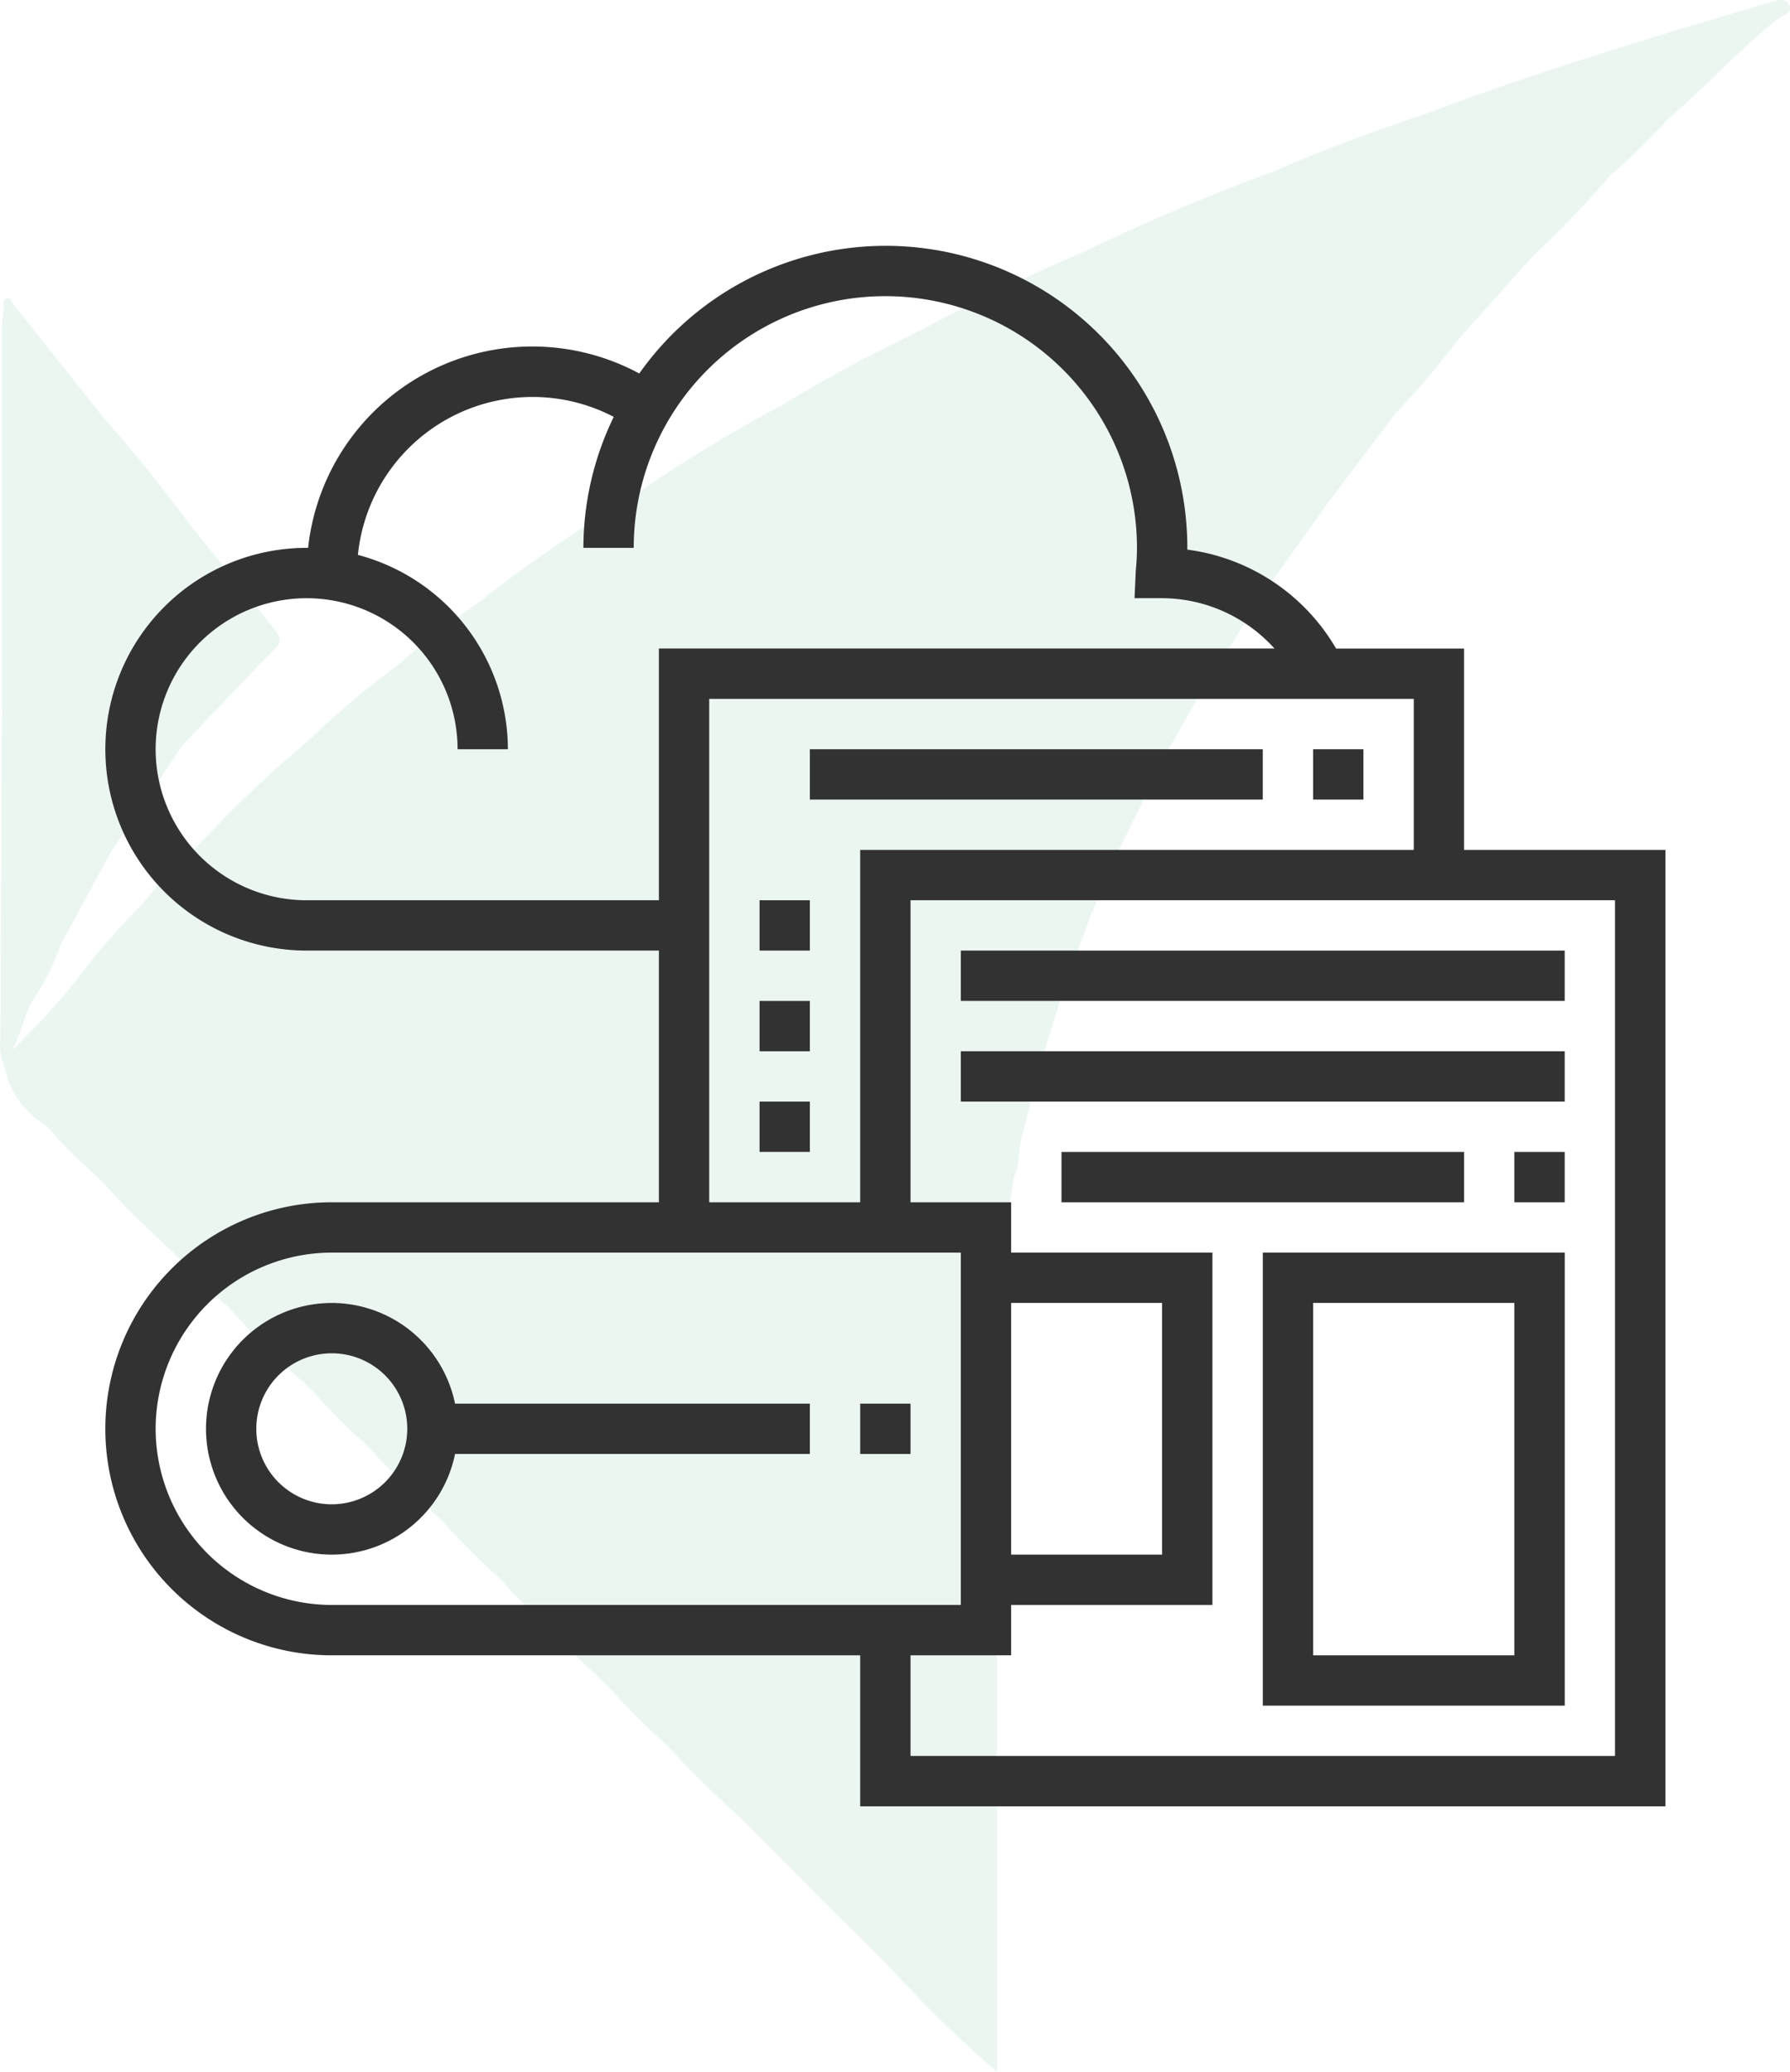 <svg xmlns="http://www.w3.org/2000/svg" width="50.984" height="59" viewBox="0 0 50.984 59">
  <g id="Group_739" data-name="Group 739" transform="translate(-1206 -954)">
    <g id="Слой_1" data-name="Слой 1" transform="translate(1206 954)" opacity="0.1">
      <path id="Path_14" data-name="Path 14" d="M50.925.155c-.09-.249-.356-.164-.546-.1-3.327.975-6.649,1.979-9.894,3.2-1.413.475-2.827.987-4.2,1.594-1.894.69-3.743,1.481-5.558,2.352-1.527.645-3.011,1.371-4.472,2.151-1.382.673-2.736,1.38-4.051,2.185a43.909,43.909,0,0,0-4.367,2.674h0a39.03,39.03,0,0,0-4.3,2.974,18.041,18.041,0,0,0-2.228,1.727,24.8,24.8,0,0,0-2.623,2.213h0a32.873,32.873,0,0,0-3.223,3.087h0a11.774,11.774,0,0,0-1.433,1.5,19.15,19.15,0,0,0-1.837,2.106A21.067,21.067,0,0,1,.288,29.9c.3-.483.336-1.066.656-1.512a7.35,7.35,0,0,0,.76-1.543l1.413-2.6h0l2.007-3c.885-.933,1.764-1.871,2.669-2.787.2-.2.13-.336.017-.509L5.4,14.973h0C4.616,13.916,3.8,12.884,2.917,11.9Q1.628,10.269.33,8.647c-.054-.068-.1-.263-.249-.113-.042.042-.017.153-.02.235h0c-.02.2-.051.4-.051.608V20.124a3.364,3.364,0,0,1,0,.447c0,.045,0,.093,0,.141q-.025,4.4-.042,8.806a1.654,1.654,0,0,0,.071.721.379.379,0,0,0,.034.068,2.52,2.52,0,0,0,1.2,1.73h0a14.954,14.954,0,0,0,1.481,1.481h0a29.446,29.446,0,0,0,2.1,2.092h0A17.217,17.217,0,0,0,6.47,37.218h0a28.42,28.42,0,0,0,2.372,2.349,16.236,16.236,0,0,0,1.586,1.594,28.154,28.154,0,0,0,2.112,2.117,19.95,19.95,0,0,0,1.73,1.727,4.61,4.61,0,0,0,.862.848,27.3,27.3,0,0,0,2.1,2.1,18.236,18.236,0,0,0,1.716,1.719c.7.786,1.47,1.507,2.245,2.216l2.219,2.233,1.857,1.846a35.9,35.9,0,0,0,3.084,3.019V44.853h0V39.3h0V37.2h0c.068-.611.133-1.221.2-1.835a.7.7,0,0,0,.014-.139l.269-1.736c.2-.384.1-.828.252-1.224h0c.167-.659.331-1.317.5-1.979h0l.735-2.36.743-1.979c.249-.565.495-1.156.743-1.733h0l1.476-2.971,1.249-2.194a13.617,13.617,0,0,0,1.108-1.75l2.2-3.081,1.871-2.471a22.818,22.818,0,0,0,1.775-2.092l2.1-2.346a29.723,29.723,0,0,0,2.245-2.341,18.823,18.823,0,0,0,1.665-1.625h0c1.066-.9,1.993-1.959,3.11-2.827C50.724.42,51.007.375,50.925.155Z" transform="translate(0.044 0.013)" fill="#30a672"/>
    </g>
    <g id="usb-flash-drive" transform="translate(1208 960)">
      <path id="Path_1347" data-name="Path 1347" d="M39.7,18.2V12.467H36.055A5.766,5.766,0,0,0,31.818,9.65V9.6a8.592,8.592,0,0,0-15.61-4.965A6.422,6.422,0,0,0,6.776,9.6l-.042,0a5.733,5.733,0,0,0,0,11.467H16.767v7.167H7.45a6.45,6.45,0,0,0,0,12.9H22.5v4.3H45.435V18.2ZM6.733,19.634a4.3,4.3,0,1,1,4.3-4.3h1.433A5.738,5.738,0,0,0,8.194,9.8a5,5,0,0,1,7.287-3.93A8.547,8.547,0,0,0,14.617,9.6H16.05a7.167,7.167,0,0,1,14.334,0c0,.221-.014.438-.034.653l-.035.78H31.1a4.325,4.325,0,0,1,3.2,1.433H16.767v7.167ZM18.2,13.9H38.268v4.3H22.5V28.234H18.2ZM2.433,34.684A5.023,5.023,0,0,1,7.45,29.667H25.367V39.7H7.45A5.023,5.023,0,0,1,2.433,34.684ZM44,44H23.934V41.134H26.8V39.7h5.733V29.667H26.8V28.234H23.934v-8.6H44ZM26.8,31.1h4.3v7.167H26.8Z" fill="#323232"/>
      <path id="Path_1348" data-name="Path 1348" d="M31,47h1.433v1.433H31Z" transform="translate(-8.499 -13.032)" fill="#323232"/>
      <path id="Path_1349" data-name="Path 1349" d="M29,21H41.9v1.433H29Z" transform="translate(-7.933 -5.666)" fill="#323232"/>
      <path id="Path_1350" data-name="Path 1350" d="M49,21h1.433v1.433H49Z" transform="translate(-13.599 -5.666)" fill="#323232"/>
      <path id="Path_1351" data-name="Path 1351" d="M27,35h1.433v1.433H27Z" transform="translate(-7.366 -9.633)" fill="#323232"/>
      <path id="Path_1352" data-name="Path 1352" d="M27,31h1.433v1.433H27Z" transform="translate(-7.366 -8.499)" fill="#323232"/>
      <path id="Path_1353" data-name="Path 1353" d="M8.583,43a3.583,3.583,0,1,0,3.511,4.3H22.2V45.867H12.094A3.59,3.59,0,0,0,8.583,43Zm0,5.733a2.15,2.15,0,1,1,2.15-2.15A2.153,2.153,0,0,1,8.583,48.733Z" transform="translate(-1.133 -11.899)" fill="#323232"/>
      <path id="Path_1354" data-name="Path 1354" d="M27,27h1.433v1.433H27Z" transform="translate(-7.366 -7.366)" fill="#323232"/>
      <path id="Path_1355" data-name="Path 1355" d="M35,29H52.2v1.433H35Z" transform="translate(-9.633 -7.933)" fill="#323232"/>
      <path id="Path_1356" data-name="Path 1356" d="M35,33H52.2v1.433H35Z" transform="translate(-9.633 -9.066)" fill="#323232"/>
      <path id="Path_1357" data-name="Path 1357" d="M57,37h1.433v1.433H57Z" transform="translate(-15.866 -10.199)" fill="#323232"/>
      <path id="Path_1358" data-name="Path 1358" d="M39,37H50.467v1.433H39Z" transform="translate(-10.766 -10.199)" fill="#323232"/>
      <path id="Path_1359" data-name="Path 1359" d="M47,53.9h8.6V41H47Zm1.433-11.467h5.733V52.467H48.433Z" transform="translate(-13.032 -11.333)" fill="#323232"/>
    </g>
  </g>
</svg>
